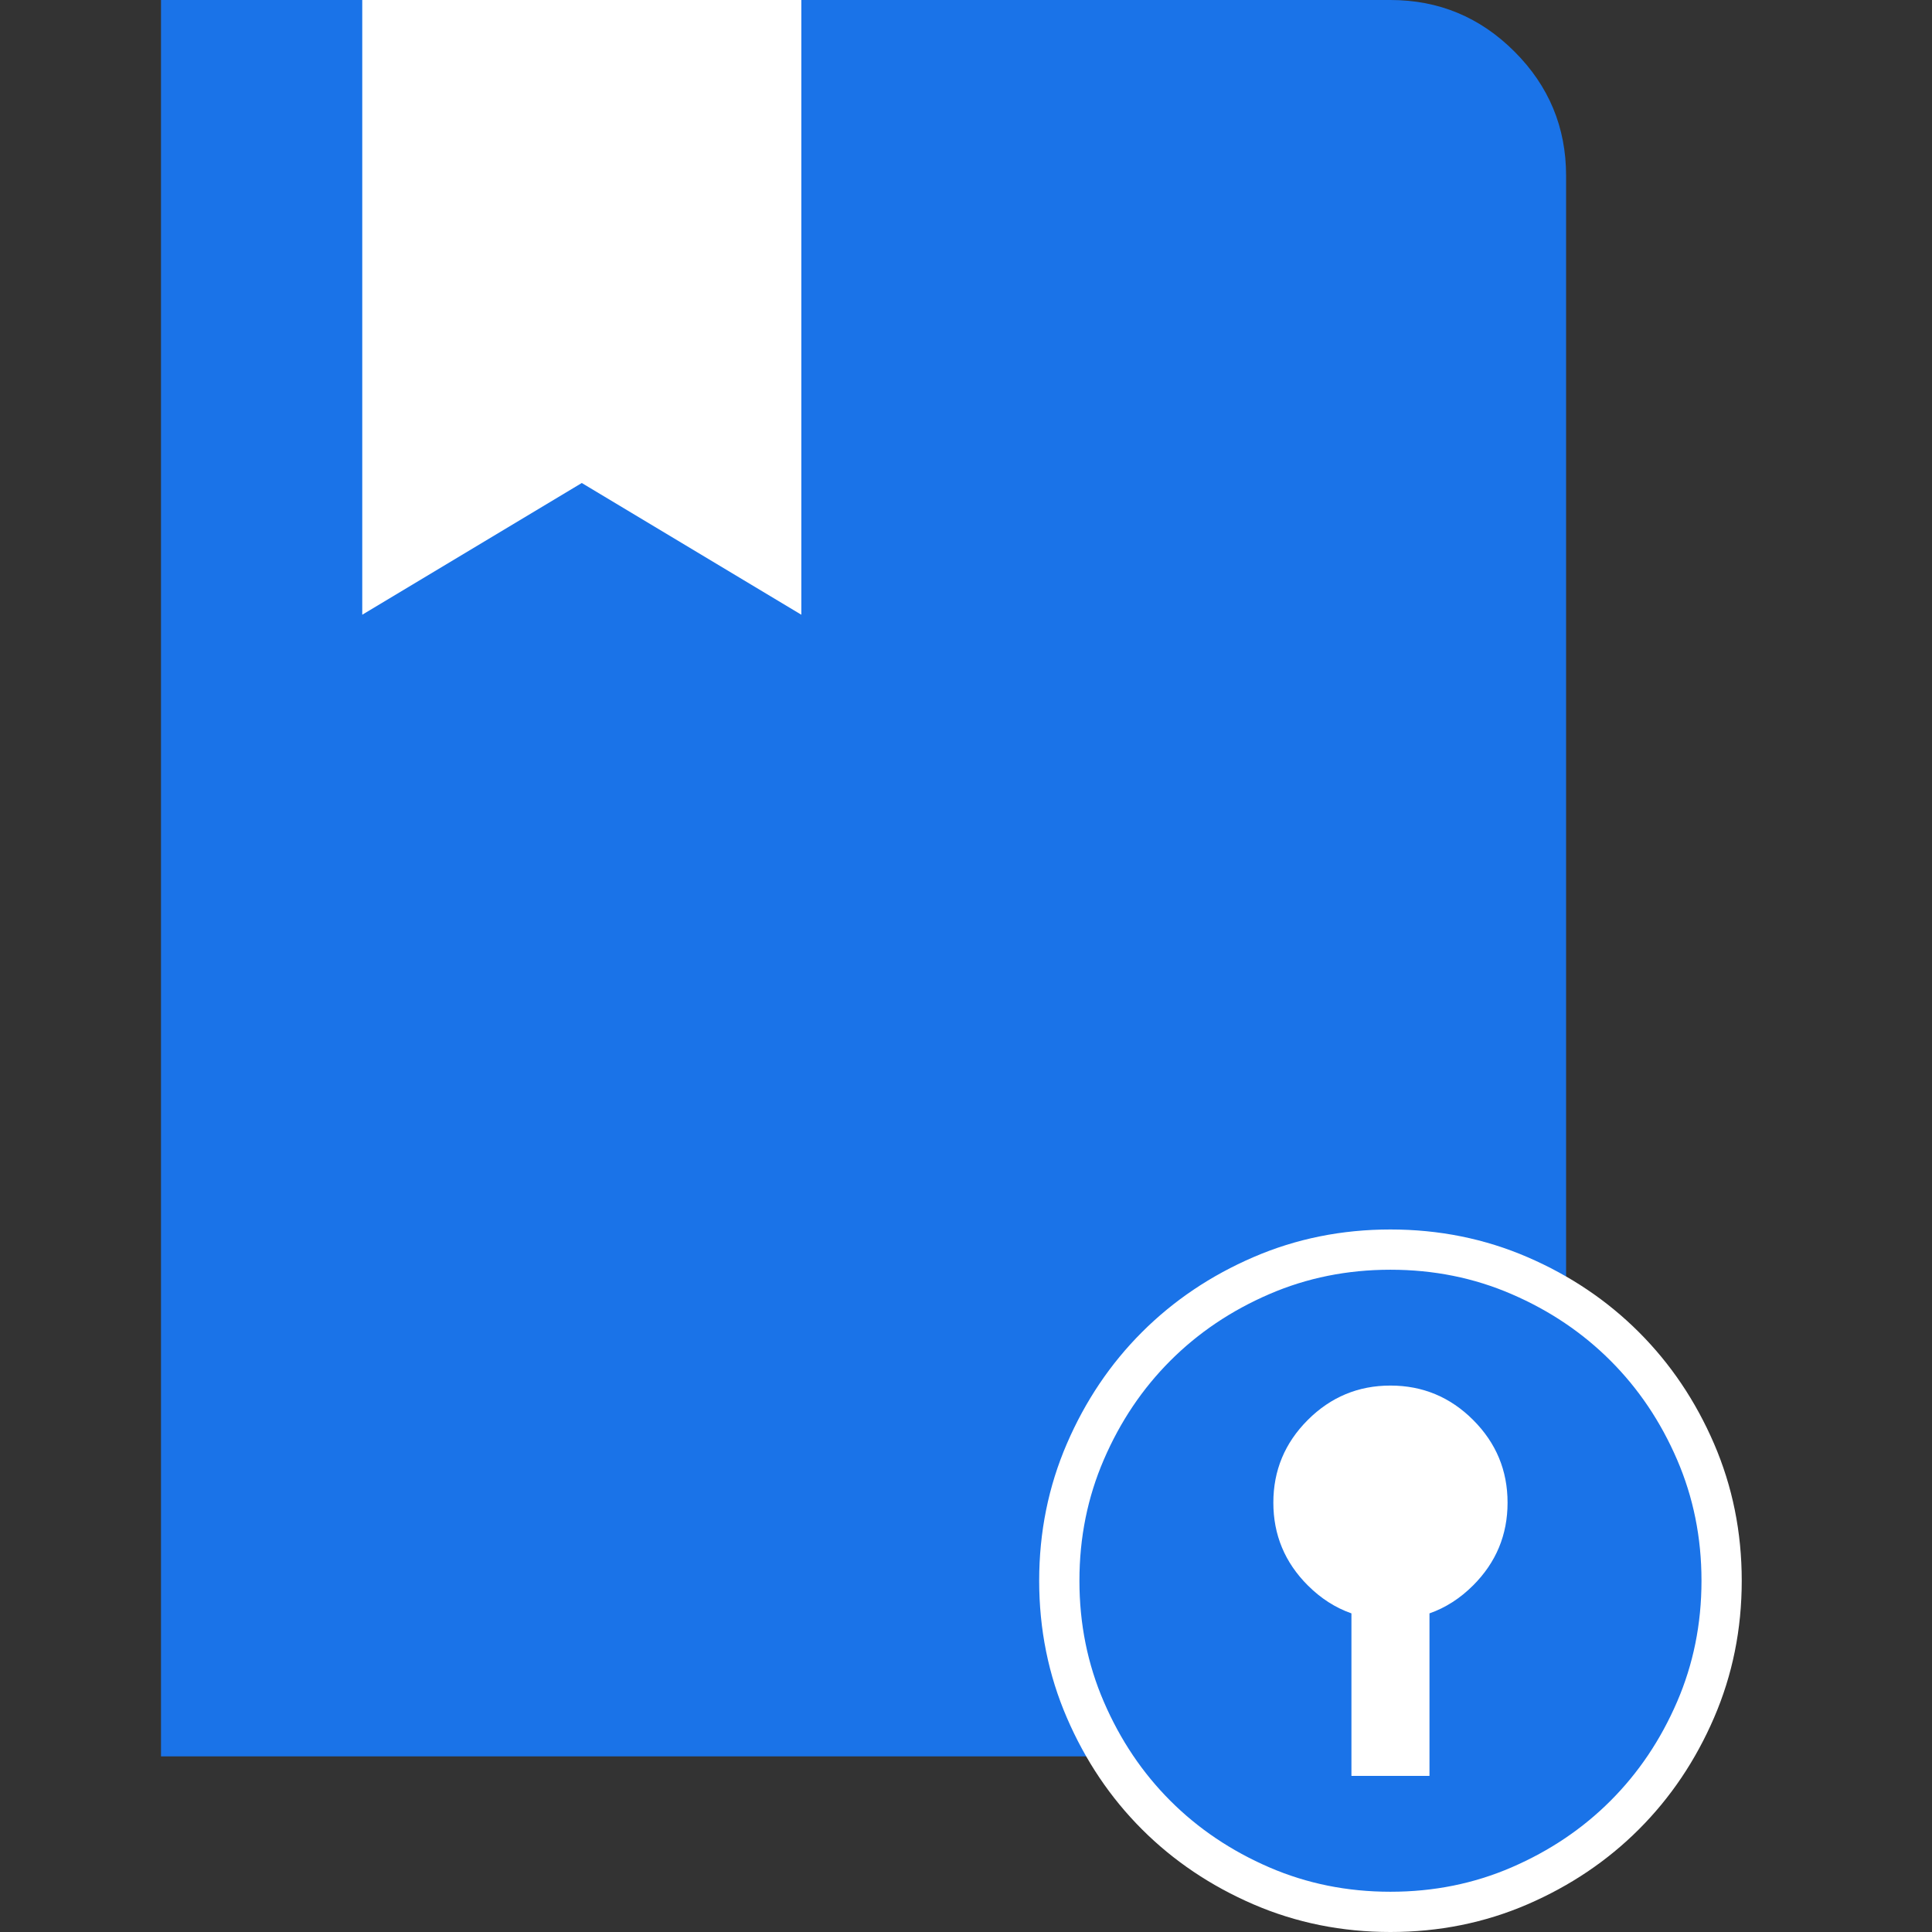 <svg width="48" height="48" viewBox="0 0 48 48" fill="none" xmlns="http://www.w3.org/2000/svg">
<rect x="0" y="0" width="48" height="48" fill="#333333" stroke="none"/>
<path d="M4 43.636V0H34.545C35.745 0 36.773 0.427 37.627 1.282C38.482 2.136 38.909 3.164 38.909 4.364V39.273C38.909 40.473 38.482 41.5 37.627 42.355C36.773 43.209 35.745 43.636 34.545 43.636H4Z" fill="#1A73E8"/>
<path d="M19.909 15.273V0H9V15.273L14.454 12L19.909 15.273Z" fill="white"/>
<path d="M34.545 47.5C33.403 47.5 32.336 47.284 31.34 46.854C30.334 46.419 29.463 45.833 28.724 45.094C27.985 44.355 27.399 43.484 26.965 42.478C26.535 41.482 26.318 40.415 26.318 39.273C26.318 38.13 26.535 37.064 26.965 36.067C27.399 35.061 27.985 34.191 28.724 33.452C29.463 32.713 30.334 32.126 31.34 31.692C32.336 31.262 33.403 31.046 34.545 31.046C35.688 31.046 36.755 31.262 37.751 31.692C38.757 32.126 39.627 32.713 40.366 33.452C41.105 34.191 41.692 35.061 42.126 36.067C42.556 37.064 42.773 38.13 42.773 39.273C42.773 40.415 42.556 41.482 42.126 42.478C41.692 43.484 41.105 44.355 40.366 45.094C39.627 45.833 38.757 46.419 37.751 46.854C36.755 47.284 35.688 47.5 34.545 47.5Z" fill="#1A73E8" stroke="white"/>
<path fill-rule="evenodd" clip-rule="evenodd" d="M33.576 40.084C33.177 39.944 32.815 39.712 32.491 39.388C31.921 38.818 31.636 38.133 31.636 37.333C31.636 36.533 31.921 35.849 32.491 35.279C33.061 34.709 33.745 34.424 34.545 34.424C35.345 34.424 36.03 34.709 36.6 35.279C37.17 35.849 37.455 36.533 37.455 37.333C37.455 38.133 37.17 38.818 36.6 39.388C36.276 39.712 35.914 39.944 35.515 40.084V44.121H33.576L33.576 40.084Z" fill="white"/>
</svg>

